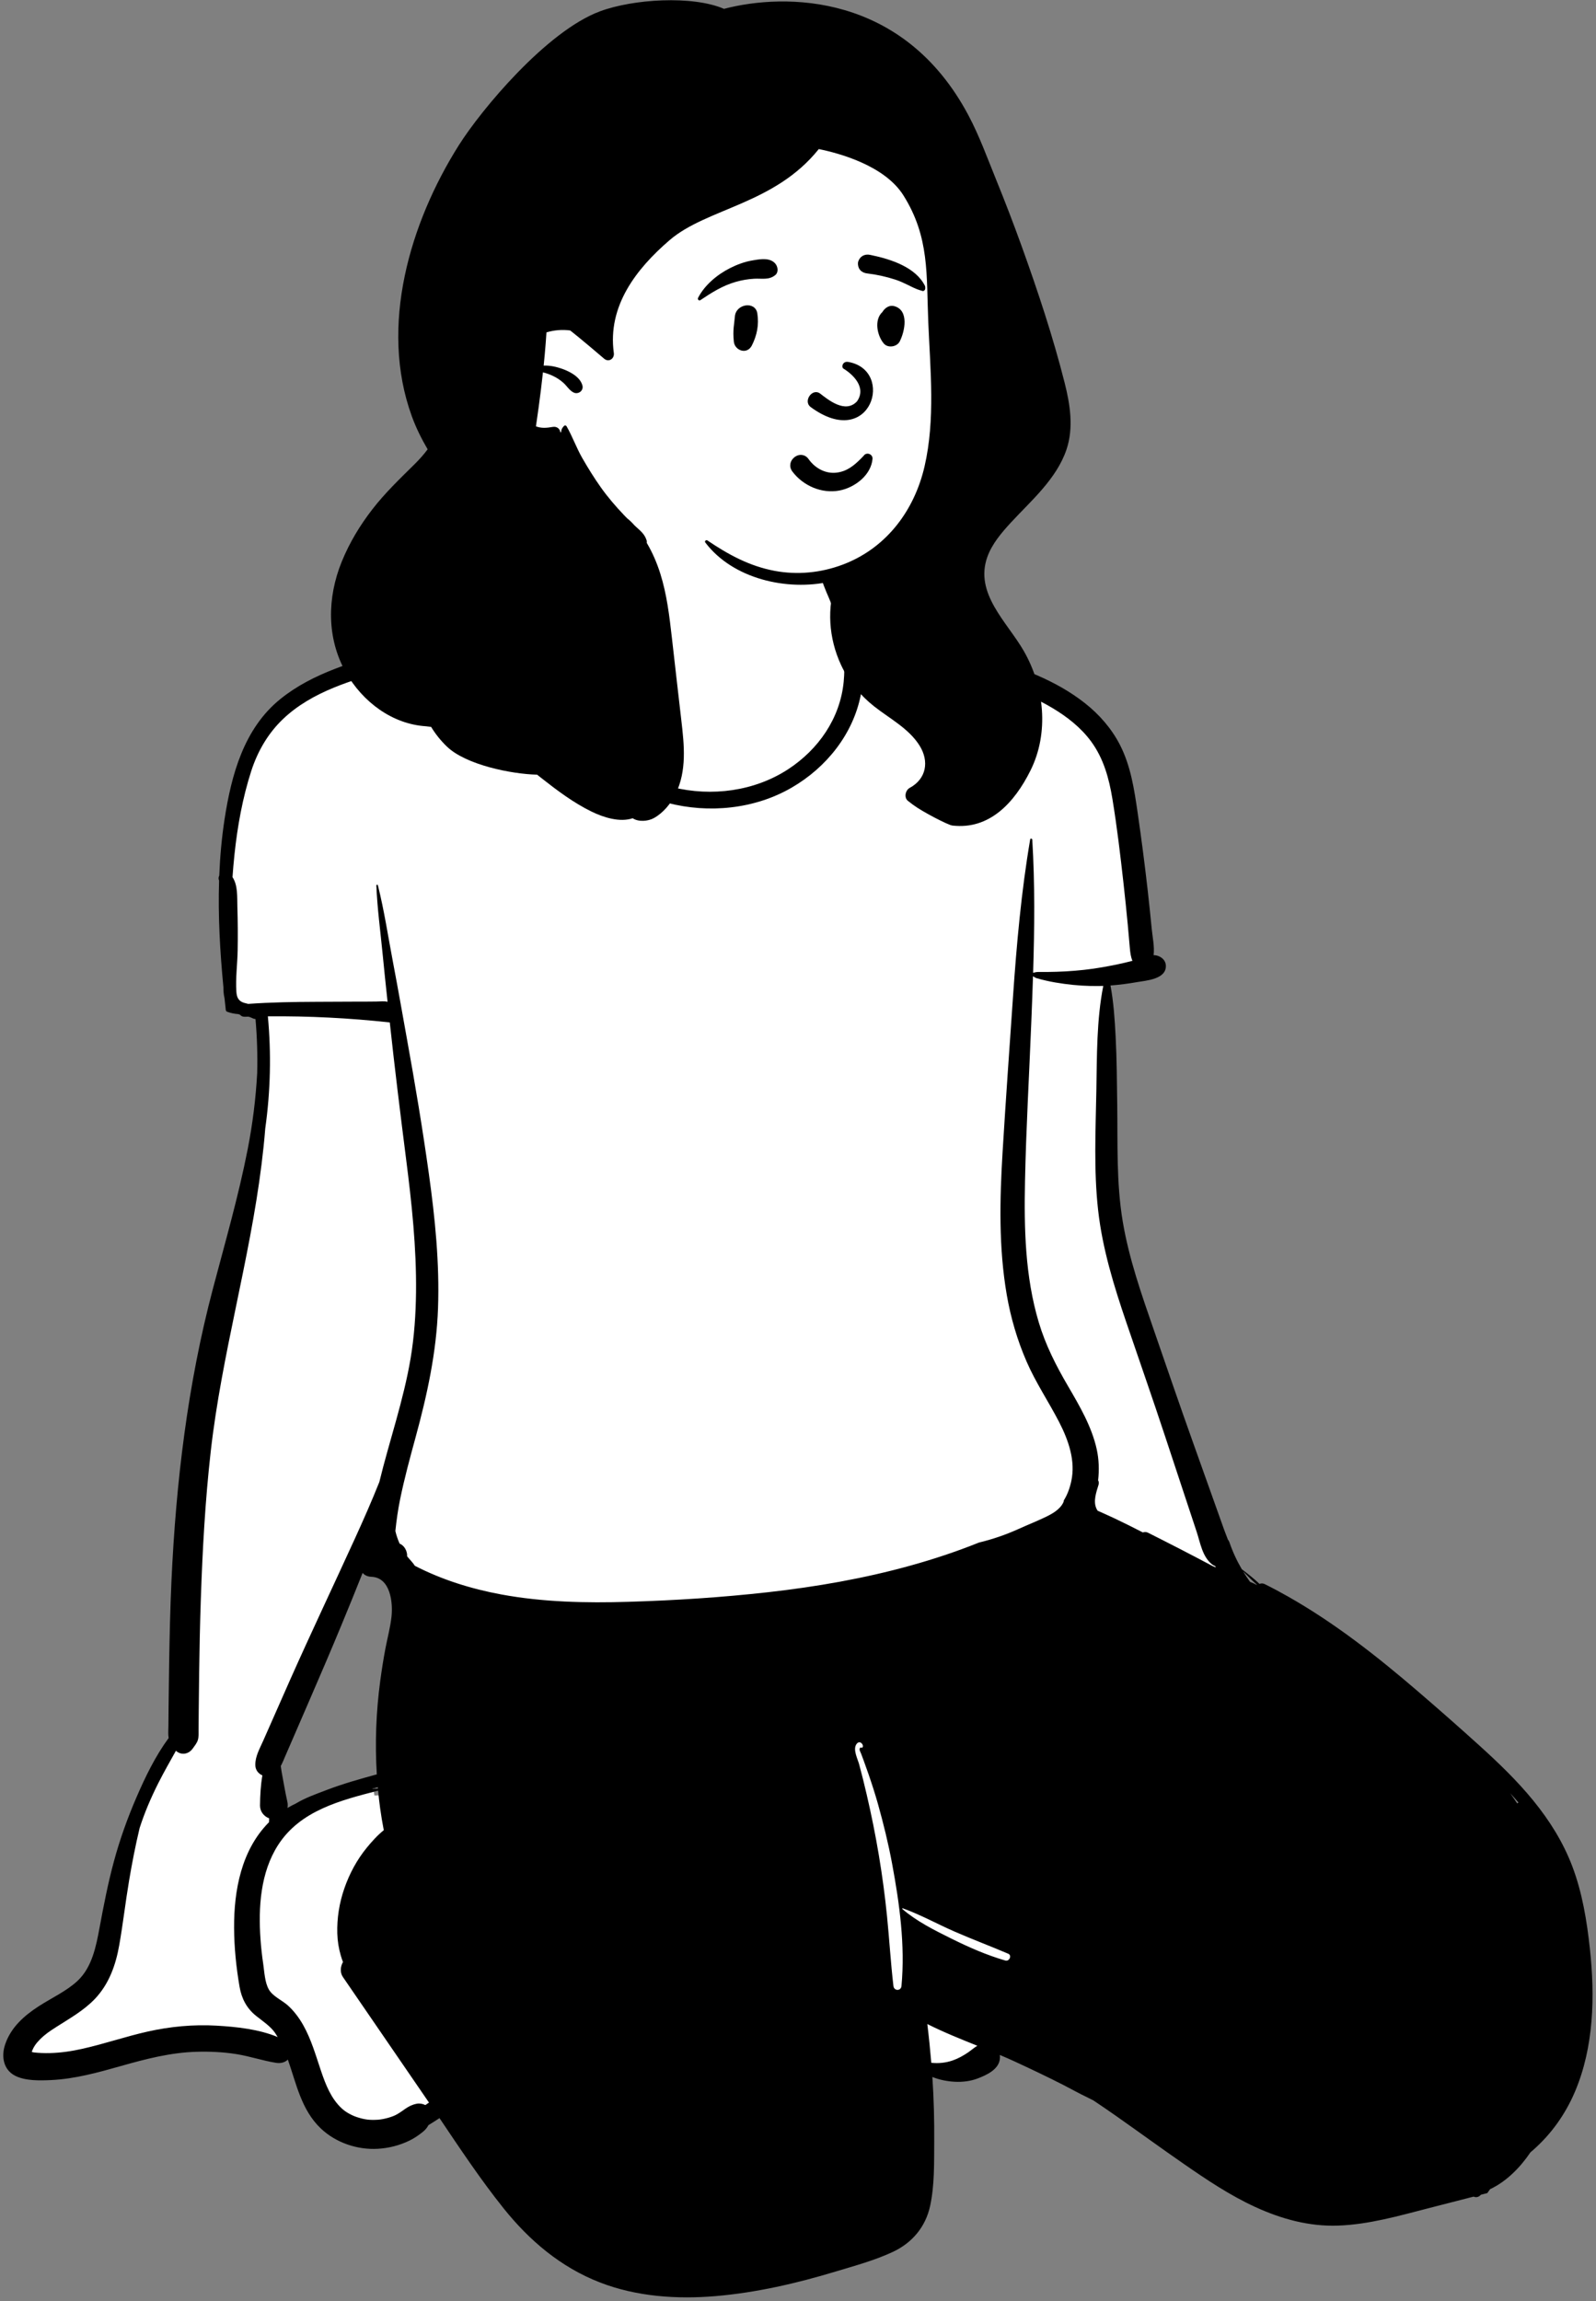 <?xml version="1.0" encoding="UTF-8"?>
<svg width="324px" height="467px" viewBox="0 0 324 467" version="1.1" xmlns="http://www.w3.org/2000/svg" xmlns:xlink="http://www.w3.org/1999/xlink">
    <rect x="0" y="0" width="324" height="467" fill="#808080" stroke="none"/>
    <!-- Generator: Sketch 62 (91390) - https://sketch.com -->
    <title>peep-sitting-9</title>
    <desc>Created with Sketch.</desc>
    <g id="Introduction" stroke="none" stroke-width="1" fill="none" fill-rule="evenodd">
        <g id="variations-sitting" transform="translate(-1741, -950)">
            <g id="a-person/sitting" transform="translate(1743, 897)">
                <g id="pose/sitting/hands_back-2" transform="translate(-20.311, 159.505)">
                    <path d="M90.908,211.97 C85.818,224.665 79.725,239.075 74.119,251.441 C74.568,255.359 76.253,259.366 74.934,263.29 C80.744,259.517 87.277,257.148 93.944,255.357 L94.319,257.864 C95.062,257.84 96.399,257.828 97.151,257.817 C97.034,256.82 96.875,255.042 96.803,254.037 L96.801,254.038 C95.871,243.233 97.608,232.17 99.73,221.611 C100.248,217.801 98.985,211.882 94.175,211.784 C93.46,211.893 92.282,209.962 91.848,209.588 L90.908,211.97 Z M158.176,358.009 C133.943,359.366 120.086,339.569 108.37,321.048 C107.137,321.864 105.771,322.776 104.525,323.514 C102.609,326.588 98.708,327.52 95.34,327.861 C83.337,328.474 80.766,317.713 77.787,308.455 C77.219,308.853 75.95,310.877 74.995,310.433 C69.605,309.24 64.358,307.814 58.643,308.17 C52.085,306.772 18.099,321.717 21.235,308.684 C22.767,303.016 31.199,300.33 35.542,296.417 C41.857,289.244 40.319,280.015 43.336,271.473 C45.844,262.904 48.774,254.831 54.198,246.954 C54.687,217.511 55.792,181.475 63.426,155.29 C68.293,136.913 74.323,117.914 72.006,98.631 L70.689,98.596 C70.113,98.27 69.228,98.024 68.522,98.133 C67.926,97.475 66.821,97.675 66.011,97.408 C64.551,83.788 63.988,72.131 65.84,59.775 C67.561,39.374 80.456,31.028 99.291,26.585 C119.99,19.806 134.034,12.898 144.758,-3.957 C146.786,-7.378 148.019,-11.427 150.721,-14.312 C157.432,-22.791 176.73,-21.393 181.714,-12.465 C183.89,-7.242 184.078,-1.146 185.733,4.284 C192.242,27.346 222.177,24.63 238.026,37.24 C245.002,42.405 247.25,50.38 248.155,58.498 C249.295,68.706 251.472,78.535 251.192,88.681 C251.92,88.819 253.587,88.301 253.869,89.343 C253.206,91.534 244.708,91.527 242.338,91.914 C245.455,108.396 242.628,124.947 245.134,141.481 C248.996,160.057 256.596,177.31 262.564,195.256 C264.861,201.187 266.399,207.545 269.816,212.946 L269.754,212.993 C270.295,213.889 270.887,214.76 271.502,215.6 C272.135,215.828 272.796,216.199 273.421,216.427 L273.56,216.193 L273.897,216.645 L274.889,216.227 C276.345,216.954 277.927,217.796 279.481,218.681 C298.578,230.252 311.074,241.992 326.047,256.53 L324.06,258.139 C324.783,259.144 325.659,260.473 326.362,261.532 C326.948,261.015 328.199,260.145 328.921,259.847 C341.687,274.998 343.248,301.262 337.03,317.228 C335.052,322.012 331.924,325.94 328.145,329.249 C326.584,331.591 323.78,334.825 320.196,336.379 C320.196,336.379 319.744,337.017 319.729,337.039 C319.538,337.065 318.364,337.334 318.295,337.607 C308.756,339.212 299.19,343.404 289.304,343.465 C273.182,343.325 259.328,330.255 246.396,321.624 C238.216,315.8 228.685,311.799 219.851,307.905 C220.51,311.262 220.323,312.414 216.667,313.683 C213.41,314.977 209.493,313.965 206.463,312.543 C206.542,318.108 206.987,323.664 206.833,329.599 C206.832,336.782 207.072,345.615 199.319,348.931 C186.117,354.124 171.199,357.853 158.176,358.009 L158.176,358.009 Z" id="🎨-Background" fill="#FFFFFF"></path>
                    <path d="M326.31,259.459 C325.851,258.768 325.382,258.084 324.9,257.408 C325.469,258.025 326.031,258.653 326.577,259.288 C326.482,259.337 326.392,259.395 326.31,259.459 M273.186,215.014 C273.096,214.947 272.996,214.889 272.88,214.842 C272.614,214.732 272.347,214.617 272.08,214.507 C271.575,213.808 271.1,213.091 270.657,212.359 C271.585,213.327 272.526,214.266 273.542,215.147 C273.424,215.104 273.304,215.06 273.186,215.014 M264.442,211.278 C260.113,208.976 255.75,206.735 251.377,204.538 C251,204.349 250.633,204.354 250.323,204.479 C248.443,203.514 246.553,202.562 244.642,201.658 C243.48,201.11 242.308,200.592 241.141,200.07 C241.051,199.937 240.969,199.799 240.9,199.65 C240.2,198.157 240.864,196.303 241.315,194.836 C241.431,194.467 241.382,194.147 241.236,193.896 C241.482,191.753 241.39,189.597 240.967,187.653 C239.961,183.024 237.476,178.804 235.111,174.755 C232.682,170.599 230.553,166.425 229.176,161.798 C226.409,152.511 226.196,142.788 226.396,133.178 C226.616,122.502 227.235,111.83 227.663,101.162 C227.791,97.981 227.917,94.801 228.019,91.618 C228.268,91.767 228.468,91.92 228.84,92.03 C229.445,92.207 230.064,92.353 230.677,92.497 C231.9,92.783 233.141,92.983 234.385,93.155 C236.724,93.477 239.056,93.623 241.415,93.59 C241.705,93.585 241.995,93.577 242.282,93.567 C240.918,100.478 241.005,107.796 240.879,114.782 C240.731,122.861 240.336,131.019 241.236,139.07 C242.116,146.939 244.444,154.452 246.986,161.921 C249.602,169.608 252.295,177.272 254.837,184.983 C256.271,189.333 257.71,193.684 259.151,198.032 C259.843,200.126 260.539,202.221 261.231,204.313 C261.99,206.605 262.37,209.301 264.293,210.904 C264.506,211.081 264.745,211.217 265.001,211.311 C265.045,211.401 265.086,211.488 265.132,211.578 C264.901,211.478 264.673,211.378 264.442,211.278 M235.793,194.06 C235.491,195.476 234.978,196.877 234.278,197.965 C234.278,198.088 234.252,198.219 234.19,198.352 C233.493,199.87 231.826,200.754 230.384,201.437 C228.648,202.262 226.855,202.971 225.103,203.765 C222.482,204.951 219.794,205.872 217.039,206.531 C216.988,206.551 216.937,206.574 216.883,206.595 C212.397,208.392 207.804,209.911 203.146,211.204 C193.707,213.828 184.02,215.506 174.289,216.602 C164.864,217.662 155.369,218.269 145.889,218.555 C137.284,218.819 128.543,218.63 120.059,217.06 C113.983,215.936 108.012,214.077 102.536,211.252 C102.095,210.561 101.477,209.97 100.959,209.322 C101.023,208.279 100.392,207.117 99.438,206.748 C99.069,205.926 98.779,205.071 98.574,204.193 C98.797,202.042 99.097,199.901 99.536,197.75 C100.4,193.535 101.528,189.379 102.662,185.231 C105.027,176.573 106.917,167.944 107.233,158.943 C107.553,149.827 106.635,140.742 105.378,131.726 C104.103,122.571 102.572,113.45 100.928,104.357 C99.995,99.188 99.094,94.007 98.107,88.845 C97.109,83.624 96.322,78.3 95.022,73.143 C94.98,72.977 94.709,73.007 94.716,73.187 C94.896,77.821 95.537,82.466 95.986,87.083 C96.301,90.322 96.642,93.557 96.989,96.791 C96.286,96.629 95.527,96.724 94.706,96.74 C93.36,96.768 92.013,96.752 90.666,96.76 C87.976,96.77 85.283,96.783 82.59,96.796 C77.96,96.816 73.313,96.885 68.691,97.218 C68.407,97.149 68.119,97.08 67.829,96.993 C66.724,96.66 66.37,95.871 66.298,94.768 C66.111,91.997 66.509,89.124 66.557,86.343 C66.609,83.388 66.591,80.433 66.498,77.481 C66.439,75.547 66.629,73.176 65.511,71.496 C65.619,69.965 65.749,68.434 65.911,66.908 C66.516,61.177 67.55,55.421 69.327,49.928 C70.612,45.959 72.721,42.318 75.752,39.424 C81.7,33.755 89.925,31.512 97.609,29.263 C106.897,26.544 116.15,23.195 124.524,18.288 C124.422,18.511 124.486,18.803 124.789,18.865 C125.276,18.964 125.635,19.228 125.902,19.589 C126.02,20.188 126.194,20.78 126.43,21.359 C126.479,21.476 126.54,21.581 126.61,21.674 C126.728,22.537 126.74,23.42 126.802,24.042 C127.007,26.152 127.389,28.214 127.969,30.252 C129.136,34.352 130.965,38.292 133.381,41.808 C138.233,48.86 145.479,54.245 153.802,56.422 C162.204,58.616 171.522,57.697 179.075,53.303 C186.062,49.239 191.476,42.512 193.061,34.513 C193.905,30.262 193.769,25.935 192.974,21.689 C192.846,21.008 192.705,20.309 192.546,19.605 C197.873,24.175 204.705,26.979 211.297,29.143 C218.342,31.455 225.565,33.355 231.985,37.189 C234.942,38.953 237.748,41.15 239.802,43.944 C242.352,47.411 243.452,51.447 244.142,55.641 C245.068,61.274 245.742,66.959 246.378,72.631 C246.696,75.483 246.991,78.341 247.261,81.199 C247.402,82.712 247.538,84.226 247.663,85.741 C247.756,86.812 247.858,87.665 248.207,88.476 C246.191,89.014 244.149,89.419 242.092,89.782 C239.664,90.215 237.191,90.466 234.729,90.617 C233.459,90.694 232.187,90.719 230.915,90.74 C230.282,90.75 229.648,90.735 229.015,90.74 C228.653,90.742 228.358,90.84 228.042,90.904 C228.325,81.898 228.417,72.884 227.871,63.891 C227.858,63.663 227.488,63.581 227.447,63.835 C225.642,74.411 224.688,85.142 223.954,95.838 C223.233,106.327 222.477,116.815 221.841,127.311 C221.259,136.955 221.041,146.693 222.69,156.252 C223.495,160.917 224.824,165.442 226.709,169.788 C228.566,174.072 231.189,177.943 233.326,182.084 C235.28,185.876 236.668,190.009 235.793,194.06 M222.407,291.353 C218.596,290.249 215,288.665 211.449,286.905 C208.025,285.208 204.393,283.4 201.491,280.893 C201.428,280.839 201.494,280.725 201.573,280.753 C205.151,282.029 208.543,283.922 212.029,285.447 C215.651,287.032 219.355,288.419 222.991,289.971 C223.796,290.315 223.208,291.585 222.407,291.353 M214.777,310.043 C213.841,310.673 212.813,311.244 211.746,311.615 C210.297,312.125 208.83,312.255 207.37,312.107 C207.152,309.482 206.885,306.858 206.565,304.24 C209.85,305.895 213.287,307.27 216.719,308.647 C216.039,309.055 215.454,309.584 214.777,310.043 M201.318,296.519 C201.22,297.58 199.804,297.556 199.683,296.519 C199.133,291.827 198.858,287.095 198.386,282.394 C197.549,274.056 196.165,265.849 194.261,257.69 C193.78,255.629 193.279,253.575 192.724,251.533 C192.437,250.474 191.459,248.615 192.117,247.532 C192.926,246.199 194.044,248.084 193.181,248.192 C193.093,248.203 193.093,248.077 193.161,248.05 C192.49,248.317 192.956,248.92 193.133,249.397 C193.302,249.856 193.476,250.314 193.645,250.774 C193.982,251.692 194.31,252.614 194.629,253.538 C195.321,255.541 195.97,257.554 196.544,259.592 C197.666,263.58 198.653,267.614 199.412,271.686 C200.925,279.806 202.083,288.251 201.318,296.519 M104.655,320.682 C104.114,320.403 103.462,320.303 102.888,320.419 C100.995,320.795 100.243,321.888 98.62,322.71 C97.666,323.194 96.017,323.596 95.016,323.658 C93.352,323.758 92.39,323.643 90.864,323.159 C89.753,322.805 88.543,322.15 87.717,321.389 C85.519,319.369 84.434,316.573 83.472,313.733 C82.413,310.601 81.502,307.362 79.871,304.466 C79.05,303.011 78.009,301.605 76.768,300.481 C75.588,299.414 73.687,298.638 72.885,297.222 C72.056,295.762 71.987,293.647 71.741,292.005 C71.495,290.359 71.315,288.702 71.197,287.043 C70.738,280.585 71.169,273.502 74.77,267.905 C79.292,260.881 87.478,258.842 95.068,256.876 C95.183,258.084 95.322,259.29 95.488,260.494 C95.691,261.969 95.937,263.439 96.222,264.901 C94.855,265.992 93.652,267.385 92.813,268.404 C90.774,270.885 89.253,273.715 88.204,276.747 C87.194,279.668 86.696,282.767 86.786,285.857 C86.832,287.394 87.068,288.892 87.502,290.367 C87.622,290.774 87.766,291.214 87.938,291.657 C87.401,292.587 87.301,293.788 87.925,294.697 C93.493,302.817 99.061,310.934 104.629,319.054 C104.886,319.428 105.142,319.804 105.399,320.18 C105.147,320.339 104.901,320.508 104.655,320.682 M95.029,256.463 C94.642,256.469 94.255,256.479 93.865,256.489 C94.244,256.384 94.624,256.279 95.004,256.174 C95.011,256.271 95.019,256.366 95.029,256.463 M94.806,253.572 C91.356,254.515 87.912,255.485 84.57,256.763 C82.616,257.511 80.31,258.315 78.355,259.495 C77.778,259.769 77.217,260.066 76.668,260.392 C76.745,259.987 76.742,259.559 76.645,259.129 C76.193,257.114 75.857,255.076 75.48,253.045 C75.439,252.827 75.391,252.387 75.308,251.88 C75.678,251.212 75.955,250.484 76.268,249.76 C76.837,248.446 77.406,247.13 77.978,245.816 C79.05,243.34 80.123,240.864 81.195,238.39 C83.393,233.318 85.58,228.232 87.689,223.121 C89.117,219.654 90.549,216.184 91.926,212.694 C92.308,213.142 92.9,213.449 93.706,213.48 C97.591,213.618 98.107,218.75 97.786,221.6 C97.543,223.769 96.961,225.902 96.553,228.045 C96.137,230.235 95.794,232.434 95.496,234.642 C94.657,240.918 94.416,247.263 94.806,253.572 M62.279,304.568 C57.573,304.294 52.833,304.745 48.237,305.779 C43.795,306.778 39.478,308.271 35.031,309.264 C32.864,309.748 30.671,310.081 28.444,310.132 C27.375,310.155 26.295,310.127 25.231,310.007 C25.097,309.992 24.928,309.946 24.756,309.902 C25.061,308.967 25.608,308.181 26.39,307.395 C27.477,306.302 28.393,305.697 29.745,304.832 C32.466,303.091 35.3,301.513 37.555,299.157 C40.44,296.138 41.807,292.267 42.52,288.223 C43.284,283.891 43.777,279.512 44.51,275.174 C45.113,271.592 45.806,268.01 46.654,264.471 C47.65,261.354 48.947,258.338 50.422,255.403 C51.553,253.155 52.805,250.979 54.026,248.781 C55.046,249.726 56.57,249.552 57.434,248.331 C57.834,247.765 58.309,247.217 58.496,246.536 C58.676,245.888 58.617,245.14 58.622,244.477 C58.632,243.23 58.642,241.983 58.653,240.733 C58.676,238.155 58.704,235.574 58.74,232.995 C58.809,228.002 58.912,223.008 59.081,218.015 C59.422,207.975 59.968,197.94 61.102,187.953 C63.326,168.346 68.973,149.356 71.407,129.782 C71.707,127.375 71.969,124.94 72.161,122.487 C73.221,114.961 73.403,107.323 72.69,99.741 C80.956,99.669 89.22,100.084 97.44,100.983 C98.433,110.203 99.566,119.399 100.738,128.594 C101.887,137.59 102.872,146.662 102.767,155.742 C102.716,160.211 102.411,164.689 101.675,169.099 C100.964,173.36 99.884,177.546 98.735,181.707 C97.581,185.879 96.34,190.03 95.322,194.237 C93.778,198.103 92.098,201.914 90.369,205.701 C86.009,215.255 81.5,224.737 77.229,234.332 C75.998,237.102 74.78,239.878 73.554,242.651 C72.941,244.039 72.328,245.427 71.715,246.812 C71.025,248.374 70.133,249.898 70.14,251.644 C70.145,252.687 70.766,253.442 71.574,253.777 C71.23,255.793 71.118,257.836 71.094,259.879 C71.082,261.098 71.884,262.102 72.946,262.494 C72.944,262.758 72.936,263.019 72.923,263.283 C72.908,263.298 72.892,263.313 72.877,263.326 C67.304,268.954 65.788,277.115 65.834,284.749 C65.857,288.741 66.265,292.766 66.947,296.697 C67.365,299.109 68.419,301.098 70.353,302.625 C71.72,303.703 73.275,304.745 74.165,306.056 C74.347,306.327 74.518,306.602 74.683,306.88 C70.861,305.28 66.298,304.801 62.279,304.568 M125.735,17.559 C125.73,17.743 125.73,17.93 125.735,18.114 C125.502,18.05 125.255,18.014 124.984,18.017 C125.237,17.869 125.484,17.71 125.735,17.559 M341.063,288.887 C340.45,283.258 339.524,277.594 337.516,272.278 C335.669,267.39 332.907,262.978 329.616,258.935 C326.305,254.866 322.509,251.224 318.624,247.709 C314.525,244.001 310.37,240.347 306.177,236.746 C297.921,229.658 289.308,222.873 279.826,217.506 C279.823,217.5 279.821,217.495 279.816,217.49 C279.8,217.483 279.785,217.477 279.767,217.47 C278.225,216.599 276.661,215.759 275.071,214.968 C274.683,214.776 274.312,214.789 273.996,214.922 C273.988,214.912 273.983,214.899 273.973,214.891 C272.837,213.828 271.642,212.881 270.405,211.939 C269.382,210.19 268.525,208.349 267.871,206.41 C267.807,206.221 267.705,206.067 267.584,205.936 C267.328,205.235 267.04,204.538 266.786,203.839 C266.094,201.921 265.417,199.998 264.732,198.078 C263.362,194.237 261.995,190.393 260.621,186.555 C257.874,178.88 255.235,171.168 252.572,163.463 C250.072,156.226 247.507,148.959 246.237,141.387 C244.921,133.552 245.222,125.488 245.116,117.576 C245.057,113.007 245.029,108.426 244.793,103.866 C244.614,100.378 244.383,96.901 243.749,93.482 C245.537,93.352 247.317,93.114 249.082,92.809 C251.023,92.471 255.078,92.225 254.993,89.454 C254.96,88.41 254.16,87.682 253.19,87.416 C252.965,87.352 252.736,87.327 252.506,87.324 C252.711,85.578 252.282,83.683 252.116,81.957 C251.864,79.35 251.592,76.743 251.298,74.142 C250.705,68.897 250.023,63.661 249.264,58.437 C248.574,53.695 247.868,48.924 245.647,44.61 C243.96,41.329 241.454,38.474 238.566,36.195 C226.557,26.718 210.315,26.483 197.691,18.232 C194.426,16.097 191.504,13.426 189.393,10.128 C188.188,8.24 187.38,6.207 186.806,4.049 C186.434,2.656 186.085,1.293 185.639,-0.077 C185.2,-1.416 185.077,-2.514 184.248,-3.695 C184.159,-3.823 183.966,-3.777 183.956,-3.618 C183.877,-2.399 184.097,-1.329 184.159,-0.115 C184.22,1.15 184.179,2.397 184.307,3.67 C184.338,3.99 184.377,4.31 184.415,4.627 C184.372,4.704 184.336,4.789 184.307,4.881 C183.72,6.75 184.041,8.776 185.038,10.391 C185.026,10.56 185.038,10.732 185.085,10.904 C185.587,12.77 186.5,14.496 187.183,16.307 C187.829,18.025 188.378,19.781 188.804,21.569 C189.606,24.941 189.919,28.408 189.583,31.865 C188.86,39.276 184.456,45.59 178.29,49.613 C171.445,54.079 162.763,55.19 154.884,53.254 C146.848,51.28 140.203,46.159 135.51,39.447 C132.901,35.719 130.906,31.532 129.662,27.159 C129.185,25.481 128.903,23.72 128.446,22.03 C128.892,21.786 129.162,21.307 128.903,20.678 C128.225,19.028 128.118,17.402 128.618,15.712 C133.176,12.629 137.41,9.024 141.019,4.871 C144.607,0.74 148.326,-4.276 149.875,-9.582 C150.483,-11.666 147.351,-13.059 146.315,-11.08 C145.181,-8.916 144.253,-6.686 143.014,-4.571 C141.77,-2.44 140.347,-0.417 138.769,1.48 C135.63,5.26 131.98,8.635 127.995,11.513 C119.108,17.93 108.836,22.053 98.42,25.277 C90.354,27.773 81.915,29.95 75.219,35.358 C67.835,41.322 65.293,50.699 63.905,59.702 C63.318,63.51 62.977,67.341 62.823,71.184 C62.661,71.491 62.623,71.852 62.787,72.19 C62.559,79.401 62.974,86.643 63.664,93.823 C63.662,94.583 63.718,95.334 63.887,96.046 C63.969,96.837 64.054,97.628 64.141,98.417 C64.162,98.616 64.259,98.752 64.449,98.821 C65.177,99.083 65.906,99.239 66.642,99.287 C66.768,99.331 66.896,99.369 67.024,99.405 C67.229,99.669 67.552,99.846 67.996,99.833 C68.25,99.825 68.504,99.82 68.755,99.812 C69.045,99.894 69.327,99.994 69.594,100.135 C69.794,100.24 69.992,100.286 70.179,100.291 C70.502,103.955 70.615,107.63 70.52,111.294 C70.235,116.454 69.597,121.591 68.589,126.735 C66.719,136.281 64.003,145.658 61.523,155.059 C56.403,174.445 54.036,194.278 53.12,214.277 C52.861,219.928 52.738,225.59 52.646,231.246 C52.6,233.994 52.566,236.739 52.538,239.486 C52.525,240.9 52.512,242.313 52.5,243.729 C52.492,244.39 52.446,245.066 52.489,245.724 C52.5,245.888 52.523,246.039 52.551,246.188 C52.548,246.193 52.546,246.198 52.543,246.205 C49.86,249.854 47.816,254.064 46.026,258.205 C44.195,262.435 42.638,266.783 41.435,271.233 C40.23,275.692 39.355,280.193 38.514,284.731 C37.811,288.513 36.995,292.705 34.072,295.46 C31.863,297.539 28.785,298.94 26.177,300.628 C23.202,302.553 20.537,304.906 19.365,308.348 C18.549,310.734 18.944,313.472 21.36,314.721 C23.44,315.797 26.39,315.715 28.675,315.61 C33.505,315.384 38.203,314.078 42.83,312.768 C47.916,311.326 52.956,310.01 58.27,309.866 C60.933,309.794 63.623,309.92 66.255,310.335 C68.989,310.763 71.61,311.674 74.331,312.109 C75.237,312.258 76.142,312.066 76.745,311.451 C78.476,316.337 79.469,321.661 83.436,325.427 C86.488,328.321 90.828,329.798 95.016,329.555 C97.276,329.422 99.42,328.871 101.457,327.883 C102.431,327.409 103.311,326.797 104.155,326.119 C104.673,325.704 105.035,325.256 105.286,324.759 C106.045,324.298 106.794,323.822 107.533,323.333 C111.711,329.535 115.863,335.788 120.528,341.619 C125.807,348.215 132.18,353.61 140.124,356.688 C147.528,359.556 155.72,360.122 163.576,359.453 C171.866,358.747 180.011,356.865 187.96,354.463 C191.843,353.29 195.875,352.207 199.558,350.483 C203.49,348.645 206.211,345.408 207.134,341.147 C208.042,336.958 207.934,332.479 207.965,328.216 C207.996,323.817 207.888,319.407 207.591,315.018 C207.588,315.005 207.588,314.995 207.588,314.982 C209.035,315.566 210.607,315.876 212.159,315.955 C213.718,316.035 215.339,315.838 216.801,315.279 C218.545,314.616 220.956,313.523 221.274,311.451 C221.323,311.149 221.325,310.829 221.287,310.514 C222.349,310.962 223.405,311.423 224.447,311.907 C227.709,313.418 230.961,314.959 234.162,316.596 C235.763,317.412 237.335,318.311 238.961,319.077 C239.397,319.282 239.835,319.51 240.279,319.74 C241.898,320.818 243.501,321.919 245.096,323.041 C249.607,326.213 254.065,329.46 258.597,332.6 C263.257,335.829 268.007,339.017 273.175,341.383 C278.479,343.813 284.117,345.359 289.993,345.142 C296.264,344.911 302.376,343.142 308.413,341.588 C311.429,340.814 314.446,340.039 317.462,339.263 C317.882,339.449 318.393,339.422 318.819,339.004 C318.86,338.963 318.901,338.922 318.942,338.881 C319.375,338.771 319.809,338.658 320.242,338.548 C320.432,338.287 320.616,338.021 320.804,337.757 C324.12,336.195 326.898,333.386 329.006,330.269 C329.165,330.134 329.327,330.003 329.483,329.865 C333.212,326.598 336.095,322.544 338.031,317.989 C341.902,308.883 342.117,298.586 341.063,288.887" id="🖍-Ink" fill="#000000"></path>
                </g>
                <g id="Head" stroke-width="1" transform="translate(86.512, 45.072)">
                    <g id="head/Long">
                        <path d="M108.303,67.621 C107.353,52.046 102.291,34.387 87.395,26.74 C54.556,13.58 11.379,46.722 9.093,80.579 C8.297,92.168 14.741,104.832 26.516,108.054 C29.135,111.518 33.094,113.634 37.002,115.469 C83.55,139.585 113.618,119.982 108.303,67.621 L108.303,67.621 Z" id="🎨-Background" fill="#FFFFFF"></path>
                        <path d="M118.907,57.933 C117.262,53.37 115.524,48.843 113.696,44.351 C111.916,39.979 110.308,35.512 108.097,31.348 C94.892,6.473 70.879,6.473 58.467,9.723 C52.03,6.954 39.973,7.735 33.27,10.234 C22.42,14.28 9.192,30.195 4.67,37.345 C-5.315,53.132 -11.546,74.145 -4.914,92.388 C-4.047,94.773 -2.941,96.981 -1.697,99.109 C-2.481,100.17 -3.383,101.175 -4.383,102.163 C-7.354,105.098 -10.325,107.937 -12.891,111.247 C-15.442,114.537 -17.556,118.036 -19.13,121.893 C-22.098,129.168 -22.241,137.405 -18.317,144.346 C-14.904,150.386 -8.856,154.883 -2.043,155.312 C-1.693,155.361 -1.343,155.406 -0.991,155.441 C-0.088,156.926 1.013,158.293 2.269,159.485 C6.118,163.141 15.294,165.016 20.527,165.136 C20.795,165.352 21.066,165.567 21.337,165.78 C24.539,168.296 27.899,170.835 31.575,172.626 C34.065,173.84 37.33,174.854 39.928,173.978 C41.107,174.764 43.04,174.599 44.209,173.955 C46.129,172.899 47.692,170.996 48.642,169.048 C50.946,164.318 50.392,159.142 49.801,154.089 C49.149,148.507 48.522,142.923 47.885,137.342 C47.386,132.977 46.864,128.54 45.535,124.336 C44.848,122.158 43.948,120.064 42.784,118.096 C42.814,117.931 42.809,117.766 42.762,117.61 C42.381,116.373 41.593,115.725 40.66,114.884 C40.54,114.776 40.42,114.666 40.302,114.553 C39.835,114.022 39.336,113.529 38.802,113.111 C38.597,112.903 38.393,112.693 38.19,112.482 C36.503,110.717 34.908,108.861 33.491,106.873 C32.117,104.945 30.876,102.932 29.695,100.881 C28.494,98.795 27.699,96.494 26.5,94.423 C26.397,94.246 26.136,94.211 25.991,94.358 C25.62,94.741 25.382,95.167 25.427,95.615 L25.241,95.643 C25.171,94.967 24.547,94.416 23.699,94.564 C22.43,94.784 21.387,94.867 20.289,94.446 C20.482,93.166 20.66,91.884 20.835,90.6 C21.156,88.236 21.455,85.865 21.71,83.493 C22.33,83.641 22.944,83.854 23.546,84.124 C24.404,84.508 25.214,85.023 25.906,85.657 C26.588,86.283 27.059,87.127 27.892,87.562 C28.85,88.061 30.006,87.237 29.725,86.155 C29.156,83.969 25.933,82.717 23.94,82.304 C23.255,82.161 22.556,82.101 21.856,82.116 C22.014,80.594 22.154,79.071 22.27,77.546 C22.325,76.825 22.375,76.104 22.423,75.38 C23.972,74.912 25.632,74.772 27.245,74.992 C27.776,75.415 28.308,75.834 28.822,76.257 C30.454,77.604 32.079,78.959 33.684,80.338 C33.83,80.461 33.973,80.584 34.118,80.709 C35.071,81.528 36.26,80.716 36.099,79.557 C34.79,70.057 40.618,62.5 47.441,56.646 C54.994,50.163 68.725,49.408 77.707,38.179 C81.844,39.019 91.08,41.516 94.892,47.581 C100.228,56.08 99.531,63.694 99.937,73.335 C100.343,82.983 101.377,93.046 99.182,102.559 C97.159,111.33 91.68,118.825 83.179,122.27 C82.968,122.355 82.755,122.438 82.542,122.518 C78.146,124.173 73.349,124.642 68.725,123.77 C63.607,122.804 59.334,120.465 55.076,117.588 C54.831,117.425 54.472,117.761 54.658,118.006 C60.27,125.433 71.293,127.914 80.037,125.954 C80.446,125.861 80.852,125.761 81.256,125.651 C79.3,131.267 79.693,137.432 82.241,142.901 C83.773,146.191 86.11,149.038 88.957,151.284 C92.094,153.758 95.985,155.756 98.162,159.229 C100.155,162.412 99.564,165.988 96.151,167.826 C95.291,168.291 94.96,169.796 95.812,170.457 C96.138,170.708 96.464,170.963 96.798,171.214 C98.709,172.653 103.957,175.358 104.807,175.458 C112.355,176.352 117.43,170.818 120.683,164.29 C124.502,156.628 123.509,147.29 119.301,139.994 C115.926,134.139 109.278,128.37 111.921,120.961 C112.864,118.314 114.792,116.058 116.665,114.02 C118.802,111.698 121.099,109.525 123.147,107.121 C125.184,104.735 126.989,102.138 127.997,99.143 C129.469,94.766 128.737,90.034 127.631,85.664 C125.261,76.284 122.185,67.03 118.907,57.933 Z" id="🖍-Ink" fill="#000000"></path>
                    </g>
                    <g id="face/Smile" transform="translate(39.871, 46.574)" fill="#000000">
                        <path d="M36.758,60.328 C35.072,59.641 33.568,58.496 32.469,57.033 C32.086,56.524 31.987,55.987 32.067,55.496 C32.158,54.943 32.485,54.442 32.931,54.107 C33.379,53.77 33.939,53.604 34.48,53.688 C34.951,53.762 35.419,54.019 35.79,54.553 L35.867,54.659 C36.521,55.542 37.373,56.267 38.344,56.734 C39.279,57.184 40.326,57.394 41.408,57.272 C43.471,57.04 44.892,55.926 46.403,54.414 C46.59,54.223 46.777,54.026 46.966,53.826 C47.084,53.644 47.25,53.528 47.433,53.467 C47.636,53.399 47.866,53.402 48.077,53.476 C48.28,53.547 48.462,53.681 48.584,53.86 C48.7,54.029 48.765,54.239 48.744,54.481 C48.606,56.048 47.785,57.447 46.62,58.545 C45.325,59.765 43.609,60.609 41.994,60.905 C40.214,61.231 38.4,60.997 36.758,60.328 L36.758,60.328 Z M42.833,36.15 C44.727,37.299 47.612,39.979 45.575,42.828 C43.177,45.341 39.725,42.46 38.024,41.157 C36.446,40.148 34.674,42.744 36.137,43.923 C48.431,53.012 53.419,36.45 43.791,34.798 C42.731,34.616 42.337,35.794 42.833,36.15 Z M20.804,25.577 C21.013,22.984 24.968,22.395 25.362,24.961 C25.714,27.26 25.299,29.372 24.262,31.441 C23.272,33.418 20.781,32.496 20.593,30.696 C20.341,28.282 20.674,27.191 20.804,25.577 Z M50.911,24.429 C51.462,23.708 52.258,23.216 53.212,23.494 C56.193,24.364 55.314,28.589 54.267,30.645 C53.699,31.762 51.86,32.045 51.03,31.062 C49.676,29.458 49.027,26.256 50.749,24.677 C50.795,24.595 50.847,24.513 50.911,24.429 Z M24.22,14.23 L24.691,14.148 C26.147,13.897 27.958,13.655 28.988,14.824 C29.535,15.444 29.723,16.596 28.988,17.19 C27.697,18.234 26.268,17.829 24.72,17.918 C23.444,17.991 22.218,18.202 20.989,18.553 C18.293,19.322 16.096,20.727 13.793,22.269 C13.491,22.472 13.183,22.086 13.327,21.803 C14.656,19.204 17.232,17.068 19.812,15.766 C21.19,15.071 22.697,14.495 24.22,14.23 Z M48.194,13.066 L48.554,13.139 C52.476,13.958 57.57,15.593 59.427,19.439 C59.498,19.983 59.423,20.099 59.362,20.175 L59.342,20.201 C59.292,20.266 59.252,20.355 59.016,20.429 C58.95,20.414 58.884,20.397 58.817,20.38 C57.966,20.157 57.293,19.85 56.641,19.532 L55.934,19.184 C55.114,18.782 54.286,18.396 53.41,18.11 C51.538,17.5 49.614,17.071 47.659,16.842 C47.236,16.792 46.828,16.649 46.506,16.405 C46.2,16.172 45.967,15.851 45.861,15.424 C45.723,14.87 45.762,14.452 46.06,13.953 C46.283,13.578 46.603,13.318 46.97,13.169 C47.344,13.017 47.77,12.981 48.194,13.066 Z" id="🖍-Ink"></path>
                    </g>
                    <g id="facial-hair/*-None" transform="translate(30.843, 84.635)"></g>
                    <g id="accessories/*-None" transform="translate(11.786, 60.346)"></g>
                </g>
            </g>
        </g>
    </g>
</svg>
